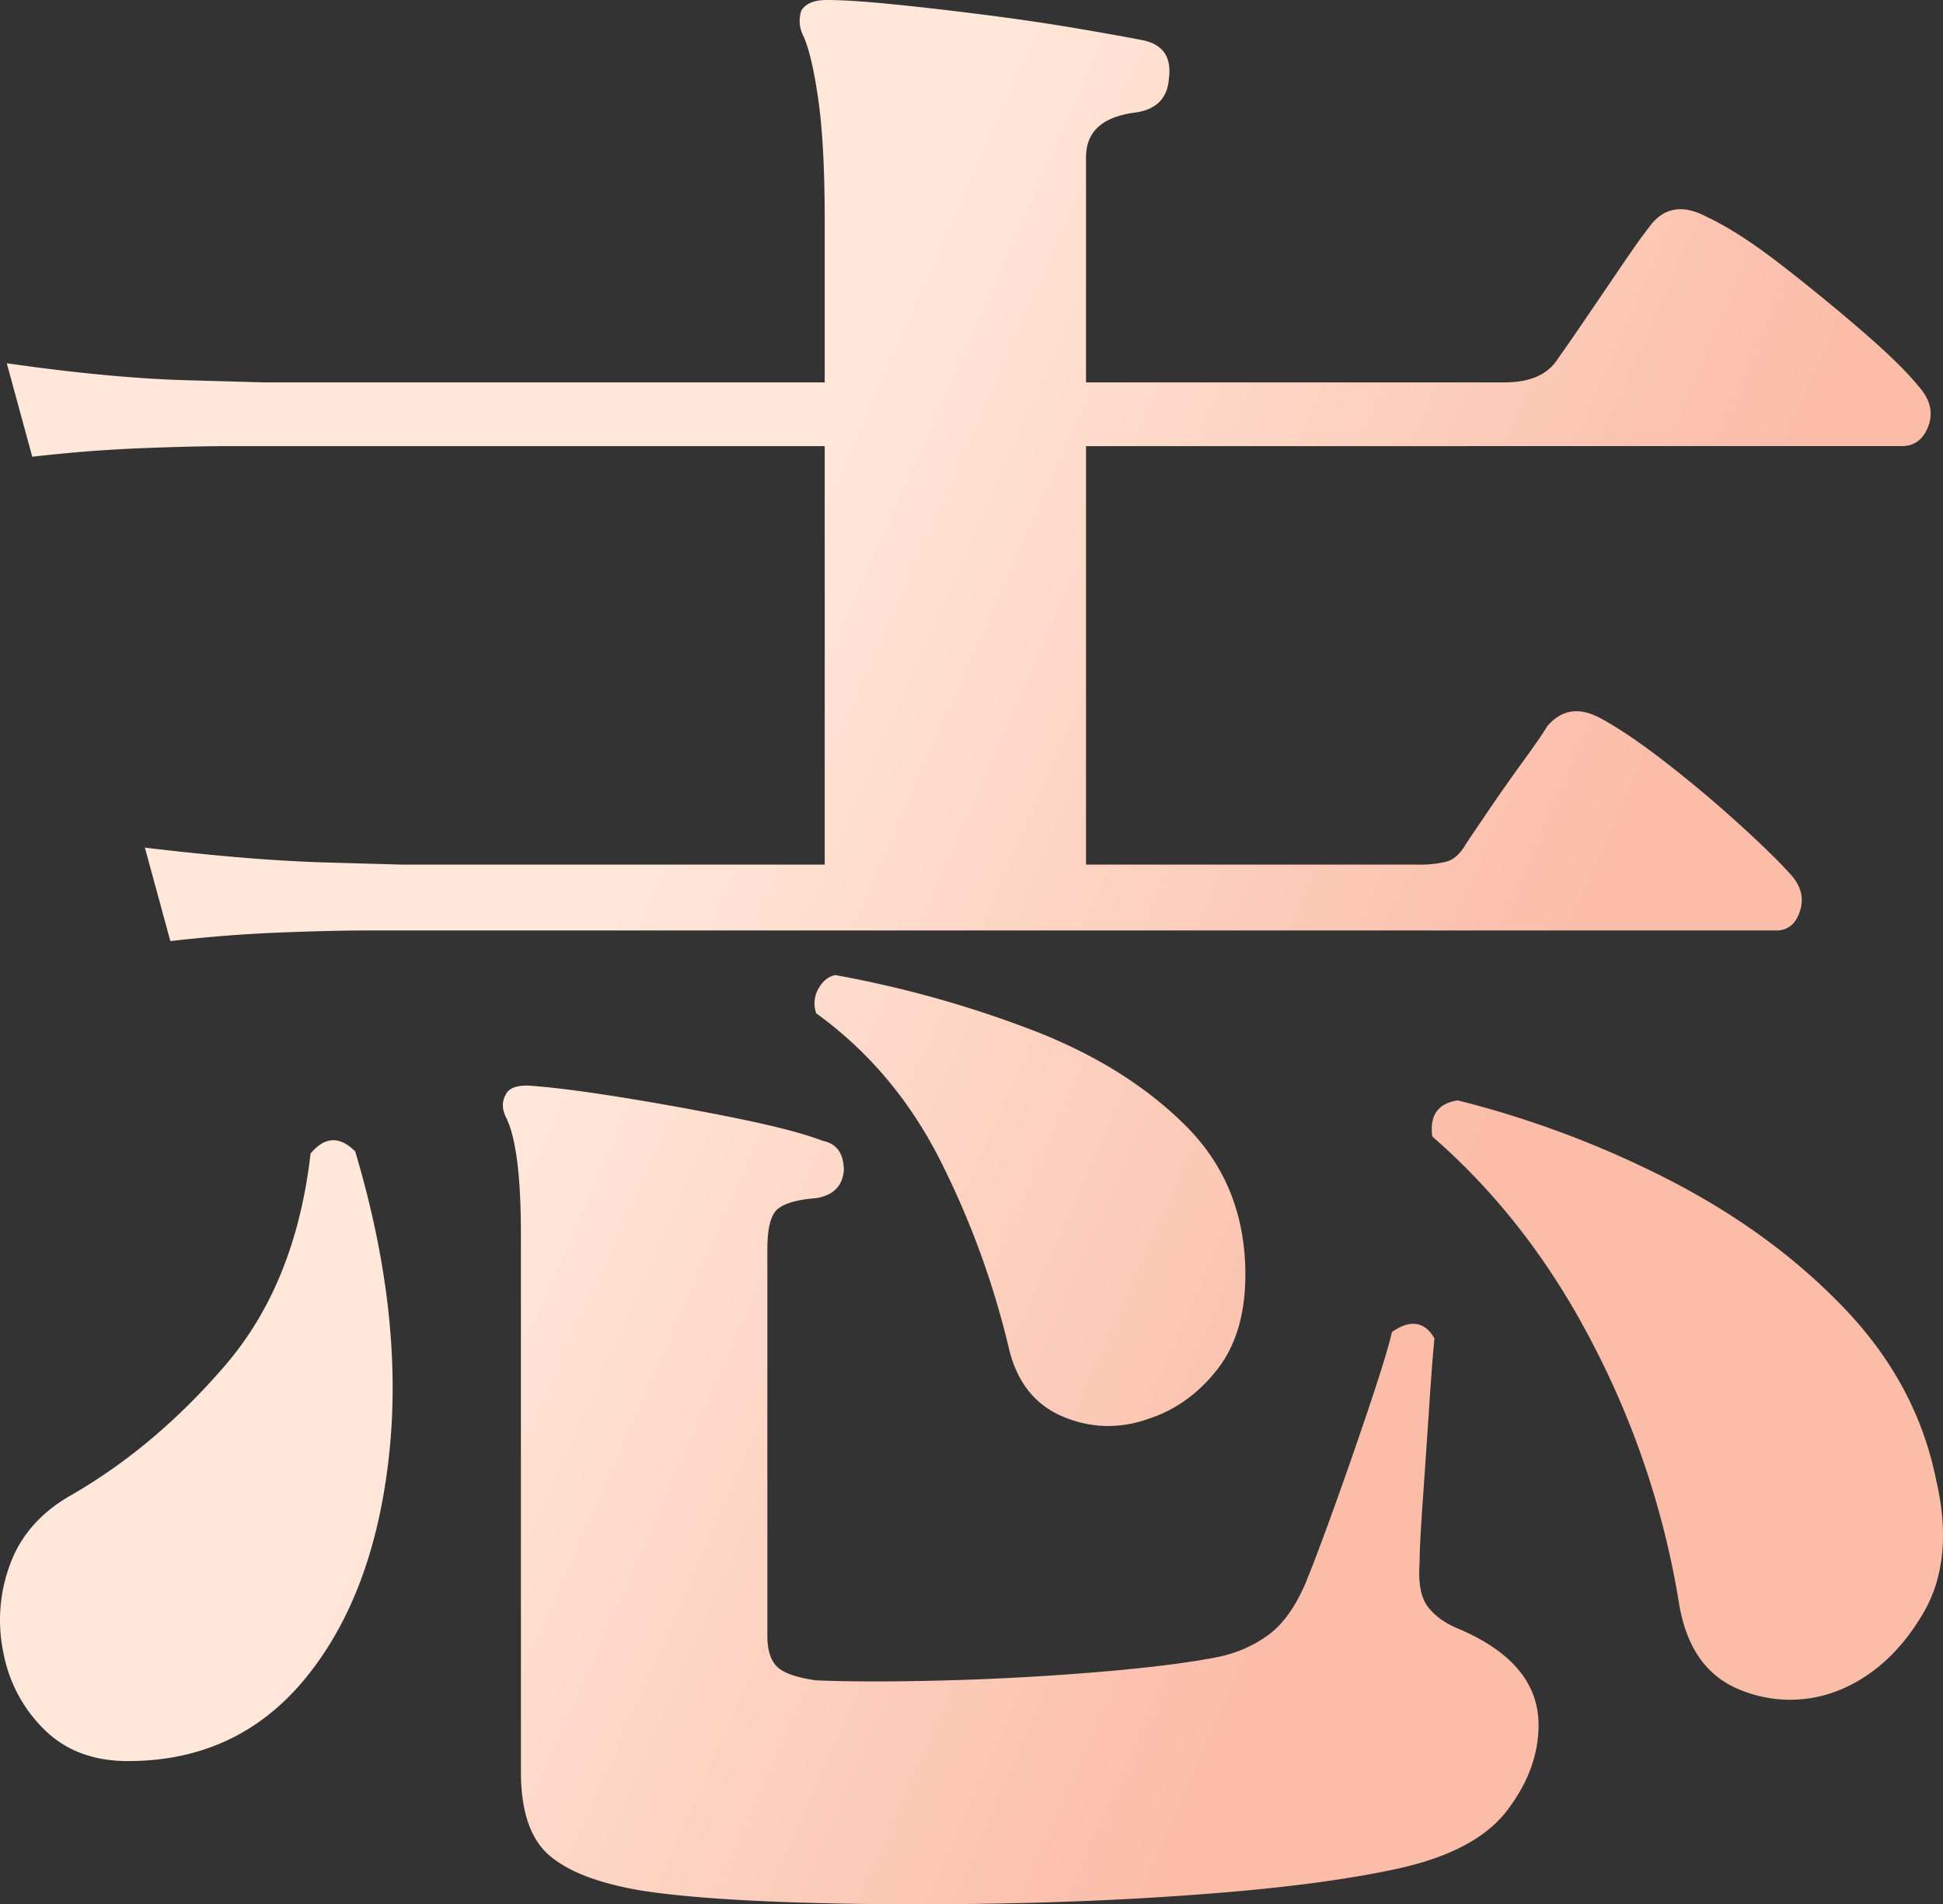 <svg xmlns="http://www.w3.org/2000/svg" xmlns:xlink="http://www.w3.org/1999/xlink" width="722.505" height="708.156" viewBox="0 0 722.505 708.156">
  <rect x="0" y="0" width="722.505" height="708.156" fill="#333333" stroke="none"/>
  <defs>
    <linearGradient id="linear-gradient" x1="0.391" y1="0.297" x2="0.822" y2="0.481" gradientUnits="objectBoundingBox">
      <stop offset="0" stop-color="#ffe7d9"/>
      <stop offset="1" stop-color="#fbbca8"/>
    </linearGradient>
  </defs>
  <path id="交差_70" data-name="交差 70" d="M312,729.522q-35.945-1.185-56.485-4.345-23.7-3.95-34.365-13.035t-10.665-31.2V481.067q0-32.391-5.531-43.45-2.369-4.74,0-8.69,1.58-3.16,7.9-3.16,12.64.79,34.76,4.344t43.45,7.9q21.33,4.346,31.6,8.3,7.9,1.58,7.9,11.06-.79,8.69-10.27,10.27-10.271.79-14.22,3.95t-3.95,15.009v143.78q0,7.9,3.555,11.455t14.615,5.134q19.749.791,48.585,0t56.88-3.16q28.045-2.369,43.845-5.53a47.854,47.854,0,0,0,18.959-8.3q7.9-5.925,13.431-18.565,3.949-9.48,11.059-29.229t13.431-38.711q6.319-18.959,7.9-26.069,10.271-7.11,15.8,2.37-.79,7.9-1.975,25.675t-2.371,34.76q-1.185,16.986-1.185,23.305-.79,11.059,3.161,16.195t11.849,8.3q29.23,12.64,29.23,35.55,0,16.59-11.85,31.995t-41.87,21.725q-26.07,5.53-64.78,8.69t-80.58,3.95q-16.749.316-32.55.316Q333.562,730.233,312,729.522ZM33.521,665.532a53.92,53.92,0,0,1-15.4-28.44,59.348,59.348,0,0,1,2.37-33.18Q26.411,587.717,43,578.237q31.6-18.171,57.669-48.586t31.6-78.605q7.9-9.48,16.59-.789,18.17,60.83,12.64,112.575t-30.81,82.95q-25.28,31.2-66.36,31.2Q45.37,676.987,33.521,665.532Zm630.42-15.01q-18.959-7.5-22.91-32.784a318.953,318.953,0,0,0-31.6-95.2q-23.7-46.215-60.04-77.815-1.58-11.85,9.481-13.43a368.173,368.173,0,0,1,80.975,30.81q37.525,19.75,63.595,47.4t33.18,62.41q7.109,30.021-4.74,50.165t-30.02,28.045a48.6,48.6,0,0,1-37.92.4ZM412.326,549.007q-15.4-6.321-20.146-24.49a317.664,317.664,0,0,0-26.465-72.285q-16.986-32.785-45.425-53.325a10.97,10.97,0,0,1,.789-9.085q2.371-4.346,6.321-5.135a407.816,407.816,0,0,1,73.47,20.54q34.76,13.43,56.88,35.55t22.12,55.3q0,22.12-10.665,35.55T443.531,549.8a44.162,44.162,0,0,1-14.66,2.58A43.269,43.269,0,0,1,412.326,549.007ZM70.651,337.287q39.5,4.741,67.545,5.53l28.045.79h157.21V187.977h-221.6q-13.034,0-32.785.79t-40.289,3.16L19.3,157.167q38.71,5.53,67.15,6.32l28.44.79H323.451v-60.04q0-28.44-2.371-45.03t-5.53-23.7a11.983,11.983,0,0,1-.79-9.48q2.371-3.95,9.48-3.95,8.691,0,24.491,1.58t34.365,3.95q18.565,2.369,34.76,5.135t24.095,4.345q11.061,2.369,9.481,14.22-.79,11.061-12.641,12.64-18.17,2.371-18.17,16.591v83.74H576.251q14.22,0,19.75-8.689,3.95-5.531,10.665-15.405l13.43-19.751q6.715-9.874,9.876-13.825,7.9-11.059,21.33-3.95,11.849,5.531,27.65,17.775t30.415,24.885q14.615,12.64,20.935,20.541,6.321,7.109,3.555,14.615t-9.875,7.5H420.62V343.607H543.861a40.278,40.278,0,0,0,11.06-1.185q3.95-1.185,7.11-6.715,3.159-4.74,9.085-13.43t12.245-17.38q6.319-8.69,8.69-12.641,7.9-9.48,19.75-3.16,10.269,5.53,24.49,16.59t27.255,22.91q13.036,11.85,19.355,18.96,5.53,6.319,3.16,13.43t-8.69,7.11H153.206q-13.036,0-32.785.79t-40.29,3.16Z" transform="translate(-16.783 -22.077)" fill="url(#linear-gradient)" style="mix-blend-mode: multiply;isolation: isolate"/>
</svg>
